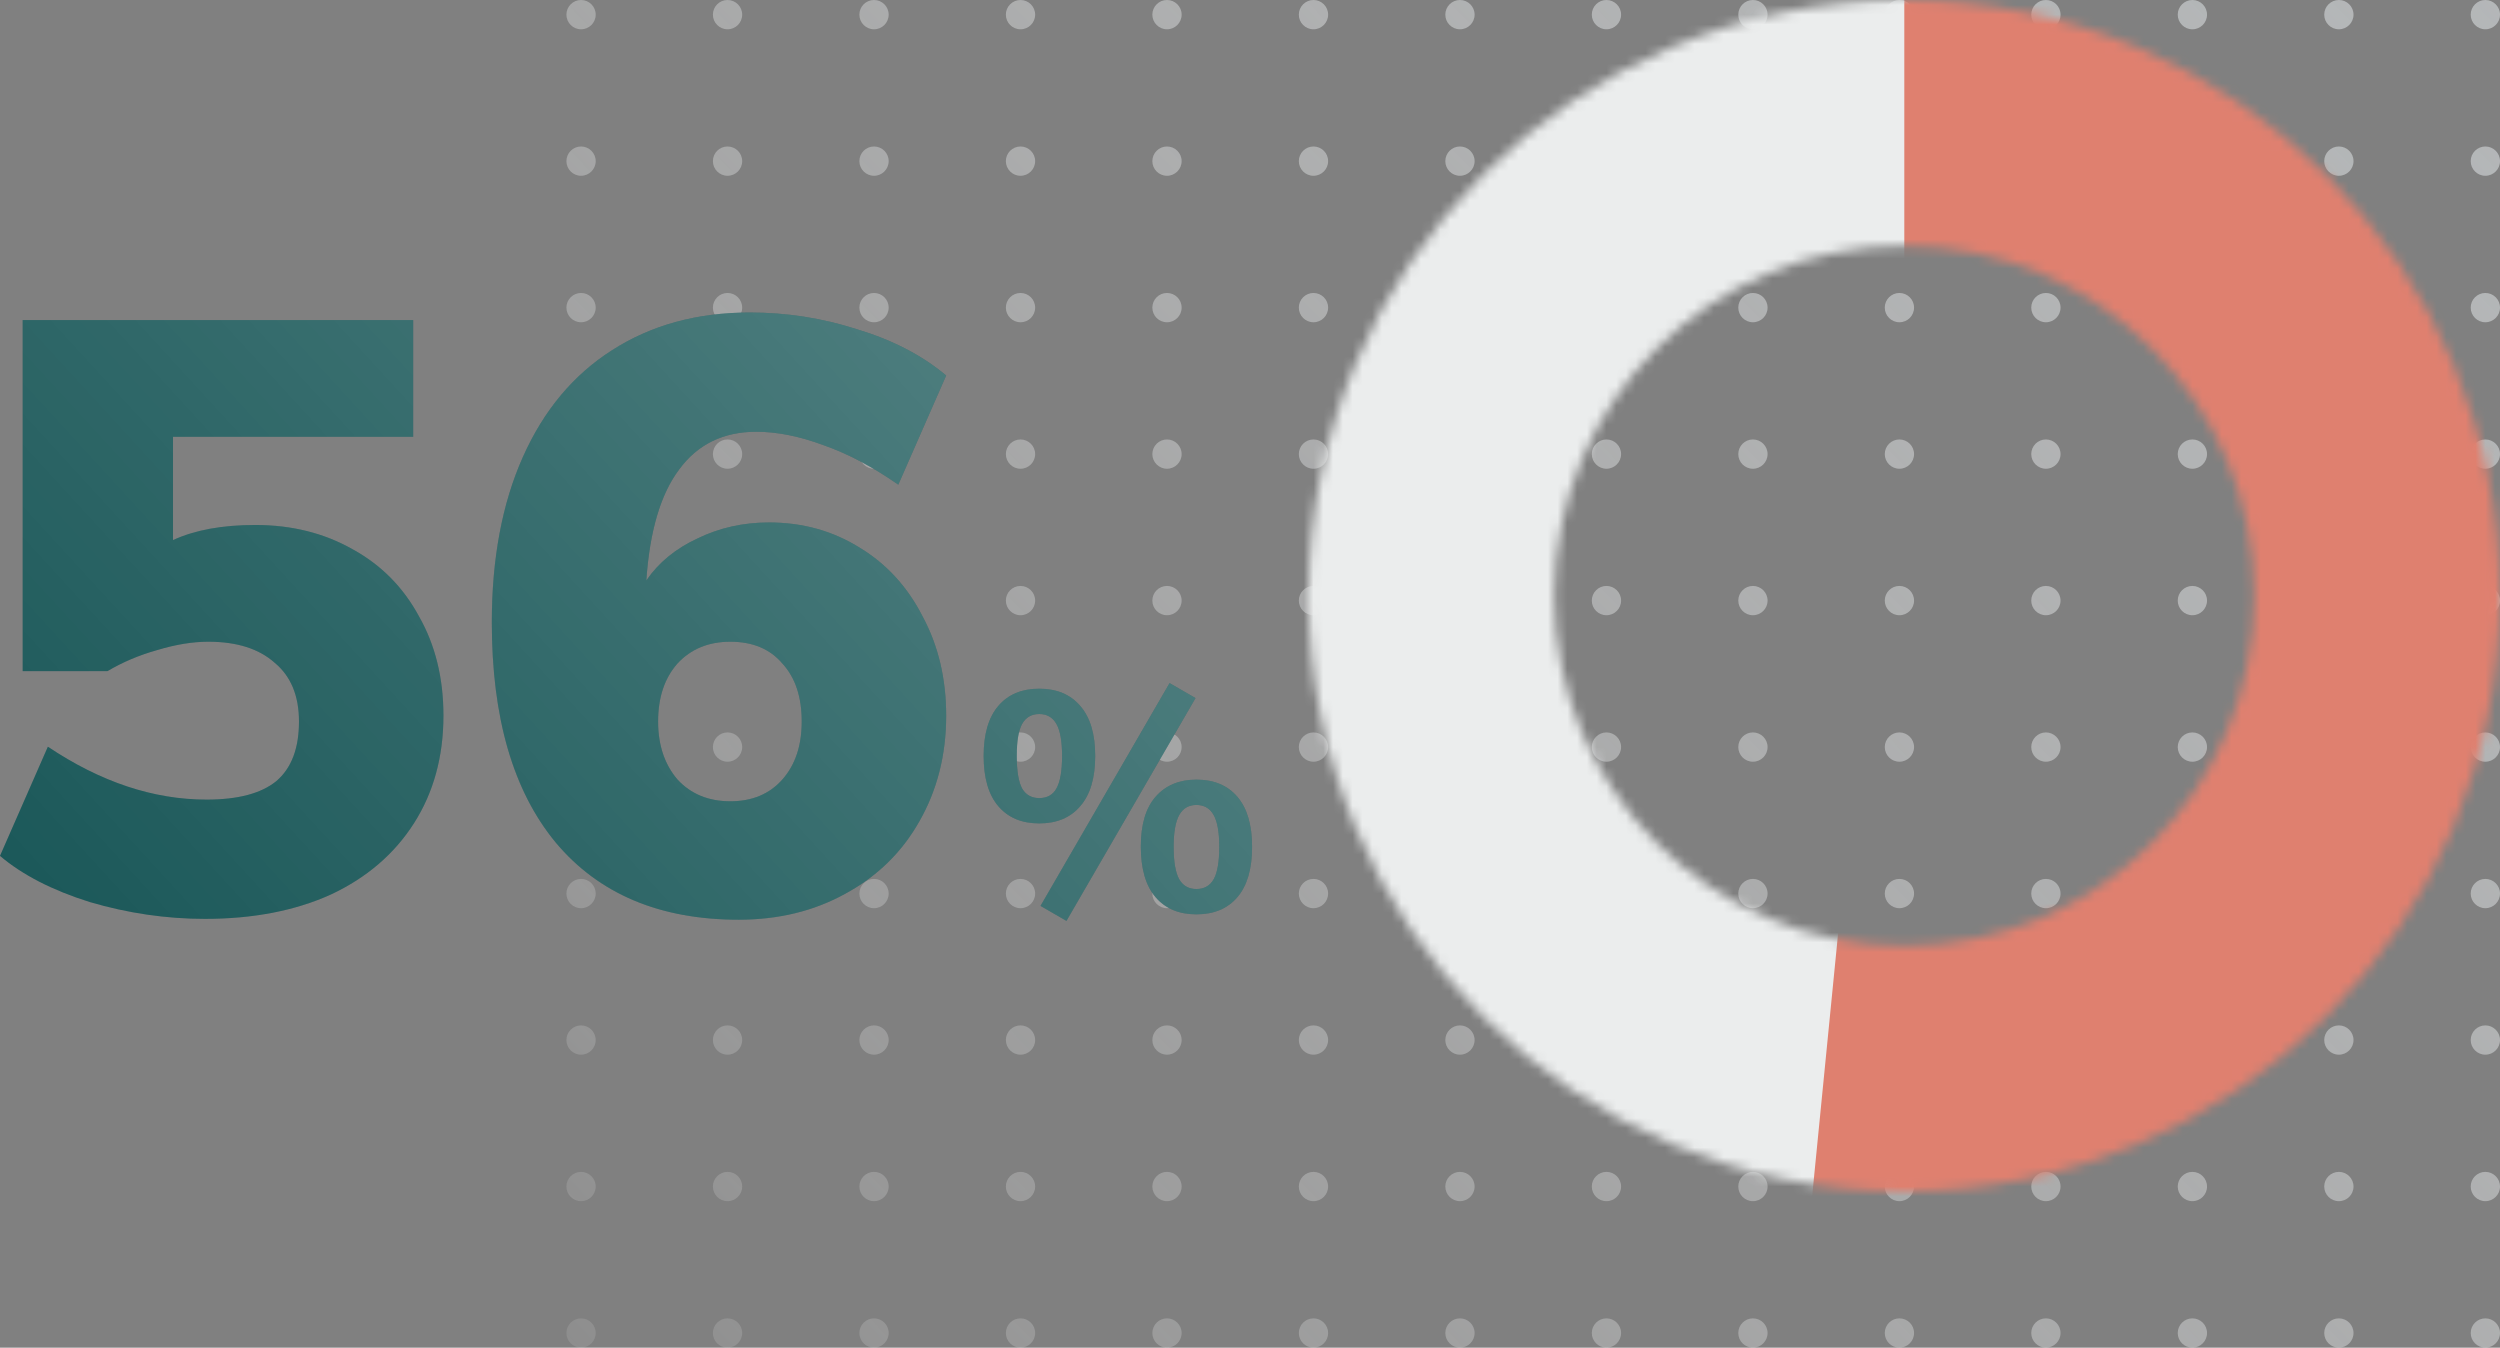 <svg width="256" height="138" viewBox="0 0 256 138" fill="none" xmlns="http://www.w3.org/2000/svg">
<rect x="0" y="0" width="256" height="138" fill="#808080" stroke="none"/>
<path fill-rule="evenodd" clip-rule="evenodd" d="M164.5 78C165.328 78 166 77.328 166 76.5C166 75.672 165.328 75 164.5 75C163.672 75 163 75.672 163 76.5C163 77.328 163.672 78 164.5 78ZM59.5 78C60.328 78 61 77.328 61 76.5C61 75.672 60.328 75 59.5 75C58.672 75 58 75.672 58 76.5C58 77.328 58.672 78 59.5 78ZM166 31.5C166 32.328 165.328 33 164.5 33C163.672 33 163 32.328 163 31.5C163 30.672 163.672 30 164.5 30C165.328 30 166 30.672 166 31.5ZM164.5 123C165.328 123 166 122.328 166 121.5C166 120.672 165.328 120 164.5 120C163.672 120 163 120.672 163 121.5C163 122.328 163.672 123 164.5 123ZM61 31.5C61 32.328 60.328 33 59.5 33C58.672 33 58 32.328 58 31.5C58 30.672 58.672 30 59.5 30C60.328 30 61 30.672 61 31.5ZM59.5 123C60.328 123 61 122.328 61 121.5C61 120.672 60.328 120 59.5 120C58.672 120 58 120.672 58 121.5C58 122.328 58.672 123 59.5 123ZM166 1.5C166 2.328 165.328 3 164.5 3C163.672 3 163 2.328 163 1.5C163 0.672 163.672 0 164.5 0C165.328 0 166 0.672 166 1.5ZM164.5 93C165.328 93 166 92.328 166 91.5C166 90.672 165.328 90 164.5 90C163.672 90 163 90.672 163 91.5C163 92.328 163.672 93 164.5 93ZM61 1.5C61 2.328 60.328 3 59.5 3C58.672 3 58 2.328 58 1.5C58 0.672 58.672 0 59.5 0C60.328 0 61 0.672 61 1.5ZM59.5 93C60.328 93 61 92.328 61 91.5C61 90.672 60.328 90 59.5 90C58.672 90 58 90.672 58 91.5C58 92.328 58.672 93 59.5 93ZM166 46.5C166 47.328 165.328 48 164.5 48C163.672 48 163 47.328 163 46.5C163 45.672 163.672 45 164.5 45C165.328 45 166 45.672 166 46.5ZM164.5 138C165.328 138 166 137.328 166 136.5C166 135.672 165.328 135 164.5 135C163.672 135 163 135.672 163 136.5C163 137.328 163.672 138 164.5 138ZM61 46.5C61 47.328 60.328 48 59.5 48C58.672 48 58 47.328 58 46.5C58 45.672 58.672 45 59.5 45C60.328 45 61 45.672 61 46.5ZM59.5 138C60.328 138 61 137.328 61 136.5C61 135.672 60.328 135 59.5 135C58.672 135 58 135.672 58 136.5C58 137.328 58.672 138 59.5 138ZM166 16.5C166 17.328 165.328 18 164.5 18C163.672 18 163 17.328 163 16.5C163 15.672 163.672 15 164.5 15C165.328 15 166 15.672 166 16.5ZM164.5 108C165.328 108 166 107.328 166 106.5C166 105.672 165.328 105 164.5 105C163.672 105 163 105.672 163 106.5C163 107.328 163.672 108 164.5 108ZM61 16.5C61 17.328 60.328 18 59.5 18C58.672 18 58 17.328 58 16.5C58 15.672 58.672 15 59.5 15C60.328 15 61 15.672 61 16.5ZM59.5 108C60.328 108 61 107.328 61 106.5C61 105.672 60.328 105 59.5 105C58.672 105 58 105.672 58 106.5C58 107.328 58.672 108 59.5 108ZM166 61.5C166 62.328 165.328 63 164.5 63C163.672 63 163 62.328 163 61.5C163 60.672 163.672 60 164.5 60C165.328 60 166 60.672 166 61.5ZM61 61.5C61 62.328 60.328 63 59.5 63C58.672 63 58 62.328 58 61.5C58 60.672 58.672 60 59.5 60C60.328 60 61 60.672 61 61.5ZM179.5 78C180.328 78 181 77.328 181 76.5C181 75.672 180.328 75 179.5 75C178.672 75 178 75.672 178 76.5C178 77.328 178.672 78 179.5 78ZM74.5 78C75.328 78 76 77.328 76 76.5C76 75.672 75.328 75 74.5 75C73.672 75 73 75.672 73 76.5C73 77.328 73.672 78 74.5 78ZM181 31.5C181 32.328 180.328 33 179.5 33C178.672 33 178 32.328 178 31.5C178 30.672 178.672 30 179.5 30C180.328 30 181 30.672 181 31.5ZM179.5 123C180.328 123 181 122.328 181 121.5C181 120.672 180.328 120 179.5 120C178.672 120 178 120.672 178 121.5C178 122.328 178.672 123 179.5 123ZM76 31.5C76 32.328 75.328 33 74.5 33C73.672 33 73 32.328 73 31.5C73 30.672 73.672 30 74.5 30C75.328 30 76 30.672 76 31.5ZM74.5 123C75.328 123 76 122.328 76 121.5C76 120.672 75.328 120 74.5 120C73.672 120 73 120.672 73 121.5C73 122.328 73.672 123 74.5 123ZM181 1.5C181 2.328 180.328 3 179.5 3C178.672 3 178 2.328 178 1.5C178 0.672 178.672 0 179.5 0C180.328 0 181 0.672 181 1.5ZM179.5 93C180.328 93 181 92.328 181 91.5C181 90.672 180.328 90 179.5 90C178.672 90 178 90.672 178 91.5C178 92.328 178.672 93 179.5 93ZM76 1.5C76 2.328 75.328 3 74.5 3C73.672 3 73 2.328 73 1.5C73 0.672 73.672 0 74.5 0C75.328 0 76 0.672 76 1.5ZM74.5 93C75.328 93 76 92.328 76 91.5C76 90.672 75.328 90 74.5 90C73.672 90 73 90.672 73 91.5C73 92.328 73.672 93 74.5 93ZM181 46.5C181 47.328 180.328 48 179.5 48C178.672 48 178 47.328 178 46.5C178 45.672 178.672 45 179.5 45C180.328 45 181 45.672 181 46.5ZM179.5 138C180.328 138 181 137.328 181 136.5C181 135.672 180.328 135 179.5 135C178.672 135 178 135.672 178 136.5C178 137.328 178.672 138 179.5 138ZM76 46.5C76 47.328 75.328 48 74.5 48C73.672 48 73 47.328 73 46.5C73 45.672 73.672 45 74.5 45C75.328 45 76 45.672 76 46.5ZM74.5 138C75.328 138 76 137.328 76 136.5C76 135.672 75.328 135 74.5 135C73.672 135 73 135.672 73 136.5C73 137.328 73.672 138 74.5 138ZM181 16.5C181 17.328 180.328 18 179.5 18C178.672 18 178 17.328 178 16.5C178 15.672 178.672 15 179.5 15C180.328 15 181 15.672 181 16.5ZM179.5 108C180.328 108 181 107.328 181 106.5C181 105.672 180.328 105 179.5 105C178.672 105 178 105.672 178 106.5C178 107.328 178.672 108 179.5 108ZM76 16.5C76 17.328 75.328 18 74.5 18C73.672 18 73 17.328 73 16.5C73 15.672 73.672 15 74.5 15C75.328 15 76 15.672 76 16.5ZM74.5 108C75.328 108 76 107.328 76 106.5C76 105.672 75.328 105 74.5 105C73.672 105 73 105.672 73 106.5C73 107.328 73.672 108 74.5 108ZM181 61.5C181 62.328 180.328 63 179.5 63C178.672 63 178 62.328 178 61.5C178 60.672 178.672 60 179.5 60C180.328 60 181 60.672 181 61.5ZM76 61.5C76 62.328 75.328 63 74.5 63C73.672 63 73 62.328 73 61.5C73 60.672 73.672 60 74.5 60C75.328 60 76 60.672 76 61.5ZM194.5 78C195.328 78 196 77.328 196 76.5C196 75.672 195.328 75 194.5 75C193.672 75 193 75.672 193 76.5C193 77.328 193.672 78 194.5 78ZM89.5 78C90.328 78 91 77.328 91 76.5C91 75.672 90.328 75 89.5 75C88.672 75 88 75.672 88 76.5C88 77.328 88.672 78 89.5 78ZM196 31.5C196 32.328 195.328 33 194.5 33C193.672 33 193 32.328 193 31.5C193 30.672 193.672 30 194.5 30C195.328 30 196 30.672 196 31.5ZM194.5 123C195.328 123 196 122.328 196 121.5C196 120.672 195.328 120 194.5 120C193.672 120 193 120.672 193 121.5C193 122.328 193.672 123 194.5 123ZM91 31.5C91 32.328 90.328 33 89.5 33C88.672 33 88 32.328 88 31.5C88 30.672 88.672 30 89.5 30C90.328 30 91 30.672 91 31.5ZM89.5 123C90.328 123 91 122.328 91 121.5C91 120.672 90.328 120 89.5 120C88.672 120 88 120.672 88 121.5C88 122.328 88.672 123 89.5 123ZM196 1.5C196 2.328 195.328 3 194.5 3C193.672 3 193 2.328 193 1.5C193 0.672 193.672 0 194.5 0C195.328 0 196 0.672 196 1.5ZM194.5 93C195.328 93 196 92.328 196 91.5C196 90.672 195.328 90 194.5 90C193.672 90 193 90.672 193 91.5C193 92.328 193.672 93 194.5 93ZM91 1.5C91 2.328 90.328 3 89.5 3C88.672 3 88 2.328 88 1.5C88 0.672 88.672 0 89.5 0C90.328 0 91 0.672 91 1.5ZM89.5 93C90.328 93 91 92.328 91 91.5C91 90.672 90.328 90 89.5 90C88.672 90 88 90.672 88 91.5C88 92.328 88.672 93 89.5 93ZM196 46.5C196 47.328 195.328 48 194.5 48C193.672 48 193 47.328 193 46.5C193 45.672 193.672 45 194.5 45C195.328 45 196 45.672 196 46.5ZM194.5 138C195.328 138 196 137.328 196 136.5C196 135.672 195.328 135 194.5 135C193.672 135 193 135.672 193 136.5C193 137.328 193.672 138 194.5 138ZM91 46.5C91 47.328 90.328 48 89.5 48C88.672 48 88 47.328 88 46.5C88 45.672 88.672 45 89.5 45C90.328 45 91 45.672 91 46.5ZM89.5 138C90.328 138 91 137.328 91 136.5C91 135.672 90.328 135 89.5 135C88.672 135 88 135.672 88 136.5C88 137.328 88.672 138 89.5 138ZM196 16.5C196 17.328 195.328 18 194.5 18C193.672 18 193 17.328 193 16.5C193 15.672 193.672 15 194.5 15C195.328 15 196 15.672 196 16.5ZM194.5 108C195.328 108 196 107.328 196 106.5C196 105.672 195.328 105 194.5 105C193.672 105 193 105.672 193 106.5C193 107.328 193.672 108 194.5 108ZM91 16.5C91 17.328 90.328 18 89.5 18C88.672 18 88 17.328 88 16.5C88 15.672 88.672 15 89.5 15C90.328 15 91 15.672 91 16.5ZM89.5 108C90.328 108 91 107.328 91 106.5C91 105.672 90.328 105 89.5 105C88.672 105 88 105.672 88 106.5C88 107.328 88.672 108 89.5 108ZM196 61.5C196 62.328 195.328 63 194.5 63C193.672 63 193 62.328 193 61.5C193 60.672 193.672 60 194.5 60C195.328 60 196 60.672 196 61.5ZM91 61.5C91 62.328 90.328 63 89.5 63C88.672 63 88 62.328 88 61.5C88 60.672 88.672 60 89.5 60C90.328 60 91 60.672 91 61.5ZM209.5 78C210.328 78 211 77.328 211 76.5C211 75.672 210.328 75 209.5 75C208.672 75 208 75.672 208 76.5C208 77.328 208.672 78 209.5 78ZM104.5 78C105.328 78 106 77.328 106 76.5C106 75.672 105.328 75 104.5 75C103.672 75 103 75.672 103 76.5C103 77.328 103.672 78 104.5 78ZM211 31.5C211 32.328 210.328 33 209.5 33C208.672 33 208 32.328 208 31.5C208 30.672 208.672 30 209.5 30C210.328 30 211 30.672 211 31.5ZM209.5 123C210.328 123 211 122.328 211 121.5C211 120.672 210.328 120 209.5 120C208.672 120 208 120.672 208 121.5C208 122.328 208.672 123 209.5 123ZM106 31.5C106 32.328 105.328 33 104.5 33C103.672 33 103 32.328 103 31.5C103 30.672 103.672 30 104.5 30C105.328 30 106 30.672 106 31.5ZM104.5 123C105.328 123 106 122.328 106 121.5C106 120.672 105.328 120 104.5 120C103.672 120 103 120.672 103 121.5C103 122.328 103.672 123 104.5 123ZM211 1.5C211 2.328 210.328 3 209.5 3C208.672 3 208 2.328 208 1.5C208 0.672 208.672 0 209.5 0C210.328 0 211 0.672 211 1.5ZM209.5 93C210.328 93 211 92.328 211 91.5C211 90.672 210.328 90 209.5 90C208.672 90 208 90.672 208 91.5C208 92.328 208.672 93 209.5 93ZM106 1.5C106 2.328 105.328 3 104.5 3C103.672 3 103 2.328 103 1.5C103 0.672 103.672 0 104.5 0C105.328 0 106 0.672 106 1.5ZM104.5 93C105.328 93 106 92.328 106 91.5C106 90.672 105.328 90 104.5 90C103.672 90 103 90.672 103 91.5C103 92.328 103.672 93 104.5 93ZM211 46.5C211 47.328 210.328 48 209.5 48C208.672 48 208 47.328 208 46.5C208 45.672 208.672 45 209.5 45C210.328 45 211 45.672 211 46.5ZM209.5 138C210.328 138 211 137.328 211 136.5C211 135.672 210.328 135 209.5 135C208.672 135 208 135.672 208 136.5C208 137.328 208.672 138 209.5 138ZM106 46.5C106 47.328 105.328 48 104.5 48C103.672 48 103 47.328 103 46.5C103 45.672 103.672 45 104.5 45C105.328 45 106 45.672 106 46.5ZM104.5 138C105.328 138 106 137.328 106 136.5C106 135.672 105.328 135 104.5 135C103.672 135 103 135.672 103 136.5C103 137.328 103.672 138 104.5 138ZM211 16.5C211 17.328 210.328 18 209.5 18C208.672 18 208 17.328 208 16.5C208 15.672 208.672 15 209.5 15C210.328 15 211 15.672 211 16.5ZM209.5 108C210.328 108 211 107.328 211 106.5C211 105.672 210.328 105 209.5 105C208.672 105 208 105.672 208 106.5C208 107.328 208.672 108 209.5 108ZM106 16.5C106 17.328 105.328 18 104.5 18C103.672 18 103 17.328 103 16.5C103 15.672 103.672 15 104.5 15C105.328 15 106 15.672 106 16.5ZM104.5 108C105.328 108 106 107.328 106 106.5C106 105.672 105.328 105 104.5 105C103.672 105 103 105.672 103 106.5C103 107.328 103.672 108 104.5 108ZM211 61.5C211 62.328 210.328 63 209.5 63C208.672 63 208 62.328 208 61.5C208 60.672 208.672 60 209.5 60C210.328 60 211 60.672 211 61.5ZM106 61.5C106 62.328 105.328 63 104.5 63C103.672 63 103 62.328 103 61.5C103 60.672 103.672 60 104.5 60C105.328 60 106 60.672 106 61.5ZM224.5 78C225.328 78 226 77.328 226 76.5C226 75.672 225.328 75 224.5 75C223.672 75 223 75.672 223 76.5C223 77.328 223.672 78 224.5 78ZM119.5 78C120.328 78 121 77.328 121 76.5C121 75.672 120.328 75 119.5 75C118.672 75 118 75.672 118 76.5C118 77.328 118.672 78 119.5 78ZM226 31.5C226 32.328 225.328 33 224.5 33C223.672 33 223 32.328 223 31.5C223 30.672 223.672 30 224.5 30C225.328 30 226 30.672 226 31.5ZM224.5 123C225.328 123 226 122.328 226 121.5C226 120.672 225.328 120 224.5 120C223.672 120 223 120.672 223 121.5C223 122.328 223.672 123 224.5 123ZM121 31.5C121 32.328 120.328 33 119.5 33C118.672 33 118 32.328 118 31.5C118 30.672 118.672 30 119.5 30C120.328 30 121 30.672 121 31.5ZM119.5 123C120.328 123 121 122.328 121 121.5C121 120.672 120.328 120 119.5 120C118.672 120 118 120.672 118 121.5C118 122.328 118.672 123 119.5 123ZM226 1.5C226 2.328 225.328 3 224.5 3C223.672 3 223 2.328 223 1.5C223 0.672 223.672 0 224.5 0C225.328 0 226 0.672 226 1.5ZM224.5 93C225.328 93 226 92.328 226 91.5C226 90.672 225.328 90 224.5 90C223.672 90 223 90.672 223 91.5C223 92.328 223.672 93 224.5 93ZM121 1.5C121 2.328 120.328 3 119.5 3C118.672 3 118 2.328 118 1.5C118 0.672 118.672 0 119.5 0C120.328 0 121 0.672 121 1.5ZM119.5 93C120.328 93 121 92.328 121 91.5C121 90.672 120.328 90 119.5 90C118.672 90 118 90.672 118 91.5C118 92.328 118.672 93 119.5 93ZM226 46.5C226 47.328 225.328 48 224.5 48C223.672 48 223 47.328 223 46.5C223 45.672 223.672 45 224.5 45C225.328 45 226 45.672 226 46.5ZM224.5 138C225.328 138 226 137.328 226 136.5C226 135.672 225.328 135 224.5 135C223.672 135 223 135.672 223 136.5C223 137.328 223.672 138 224.5 138ZM121 46.5C121 47.328 120.328 48 119.5 48C118.672 48 118 47.328 118 46.5C118 45.672 118.672 45 119.5 45C120.328 45 121 45.672 121 46.5ZM119.5 138C120.328 138 121 137.328 121 136.5C121 135.672 120.328 135 119.5 135C118.672 135 118 135.672 118 136.5C118 137.328 118.672 138 119.5 138ZM226 16.5C226 17.328 225.328 18 224.5 18C223.672 18 223 17.328 223 16.5C223 15.672 223.672 15 224.5 15C225.328 15 226 15.672 226 16.5ZM224.5 108C225.328 108 226 107.328 226 106.5C226 105.672 225.328 105 224.5 105C223.672 105 223 105.672 223 106.5C223 107.328 223.672 108 224.5 108ZM121 16.5C121 17.328 120.328 18 119.5 18C118.672 18 118 17.328 118 16.5C118 15.672 118.672 15 119.5 15C120.328 15 121 15.672 121 16.5ZM119.5 108C120.328 108 121 107.328 121 106.5C121 105.672 120.328 105 119.5 105C118.672 105 118 105.672 118 106.5C118 107.328 118.672 108 119.5 108ZM226 61.5C226 62.328 225.328 63 224.5 63C223.672 63 223 62.328 223 61.5C223 60.672 223.672 60 224.5 60C225.328 60 226 60.672 226 61.5ZM121 61.5C121 62.328 120.328 63 119.5 63C118.672 63 118 62.328 118 61.5C118 60.672 118.672 60 119.5 60C120.328 60 121 60.672 121 61.5ZM239.5 78C240.328 78 241 77.328 241 76.5C241 75.672 240.328 75 239.5 75C238.672 75 238 75.672 238 76.5C238 77.328 238.672 78 239.5 78ZM134.5 78C135.328 78 136 77.328 136 76.5C136 75.672 135.328 75 134.5 75C133.672 75 133 75.672 133 76.5C133 77.328 133.672 78 134.5 78ZM241 31.5C241 32.328 240.328 33 239.5 33C238.672 33 238 32.328 238 31.5C238 30.672 238.672 30 239.5 30C240.328 30 241 30.672 241 31.5ZM239.5 123C240.328 123 241 122.328 241 121.5C241 120.672 240.328 120 239.5 120C238.672 120 238 120.672 238 121.5C238 122.328 238.672 123 239.5 123ZM136 31.5C136 32.328 135.328 33 134.5 33C133.672 33 133 32.328 133 31.5C133 30.672 133.672 30 134.5 30C135.328 30 136 30.672 136 31.5ZM134.5 123C135.328 123 136 122.328 136 121.5C136 120.672 135.328 120 134.5 120C133.672 120 133 120.672 133 121.5C133 122.328 133.672 123 134.5 123ZM241 1.5C241 2.328 240.328 3 239.5 3C238.672 3 238 2.328 238 1.5C238 0.672 238.672 0 239.5 0C240.328 0 241 0.672 241 1.5ZM239.5 93C240.328 93 241 92.328 241 91.5C241 90.672 240.328 90 239.5 90C238.672 90 238 90.672 238 91.5C238 92.328 238.672 93 239.5 93ZM136 1.5C136 2.328 135.328 3 134.5 3C133.672 3 133 2.328 133 1.5C133 0.672 133.672 0 134.5 0C135.328 0 136 0.672 136 1.5ZM134.5 93C135.328 93 136 92.328 136 91.5C136 90.672 135.328 90 134.5 90C133.672 90 133 90.672 133 91.5C133 92.328 133.672 93 134.5 93ZM241 46.5C241 47.328 240.328 48 239.5 48C238.672 48 238 47.328 238 46.5C238 45.672 238.672 45 239.5 45C240.328 45 241 45.672 241 46.5ZM239.5 138C240.328 138 241 137.328 241 136.5C241 135.672 240.328 135 239.5 135C238.672 135 238 135.672 238 136.5C238 137.328 238.672 138 239.5 138ZM136 46.5C136 47.328 135.328 48 134.5 48C133.672 48 133 47.328 133 46.5C133 45.672 133.672 45 134.5 45C135.328 45 136 45.672 136 46.5ZM134.5 138C135.328 138 136 137.328 136 136.5C136 135.672 135.328 135 134.5 135C133.672 135 133 135.672 133 136.5C133 137.328 133.672 138 134.5 138ZM241 16.5C241 17.328 240.328 18 239.5 18C238.672 18 238 17.328 238 16.5C238 15.672 238.672 15 239.5 15C240.328 15 241 15.672 241 16.5ZM239.5 108C240.328 108 241 107.328 241 106.5C241 105.672 240.328 105 239.5 105C238.672 105 238 105.672 238 106.5C238 107.328 238.672 108 239.5 108ZM136 16.5C136 17.328 135.328 18 134.5 18C133.672 18 133 17.328 133 16.5C133 15.672 133.672 15 134.5 15C135.328 15 136 15.672 136 16.5ZM134.5 108C135.328 108 136 107.328 136 106.5C136 105.672 135.328 105 134.5 105C133.672 105 133 105.672 133 106.5C133 107.328 133.672 108 134.5 108ZM241 61.5C241 62.328 240.328 63 239.5 63C238.672 63 238 62.328 238 61.5C238 60.672 238.672 60 239.5 60C240.328 60 241 60.672 241 61.5ZM136 61.5C136 62.328 135.328 63 134.5 63C133.672 63 133 62.328 133 61.5C133 60.672 133.672 60 134.5 60C135.328 60 136 60.672 136 61.5ZM254.5 78C255.328 78 256 77.328 256 76.5C256 75.672 255.328 75 254.5 75C253.672 75 253 75.672 253 76.5C253 77.328 253.672 78 254.5 78ZM149.5 78C150.328 78 151 77.328 151 76.5C151 75.672 150.328 75 149.5 75C148.672 75 148 75.672 148 76.5C148 77.328 148.672 78 149.5 78ZM256 31.5C256 32.328 255.328 33 254.5 33C253.672 33 253 32.328 253 31.5C253 30.672 253.672 30 254.5 30C255.328 30 256 30.672 256 31.5ZM254.5 123C255.328 123 256 122.328 256 121.5C256 120.672 255.328 120 254.5 120C253.672 120 253 120.672 253 121.5C253 122.328 253.672 123 254.5 123ZM151 31.5C151 32.328 150.328 33 149.5 33C148.672 33 148 32.328 148 31.5C148 30.672 148.672 30 149.5 30C150.328 30 151 30.672 151 31.5ZM149.5 123C150.328 123 151 122.328 151 121.5C151 120.672 150.328 120 149.5 120C148.672 120 148 120.672 148 121.5C148 122.328 148.672 123 149.5 123ZM256 1.5C256 2.328 255.328 3 254.5 3C253.672 3 253 2.328 253 1.5C253 0.672 253.672 0 254.5 0C255.328 0 256 0.672 256 1.5ZM254.5 93C255.328 93 256 92.328 256 91.5C256 90.672 255.328 90 254.5 90C253.672 90 253 90.672 253 91.5C253 92.328 253.672 93 254.5 93ZM151 1.5C151 2.328 150.328 3 149.5 3C148.672 3 148 2.328 148 1.5C148 0.672 148.672 0 149.5 0C150.328 0 151 0.672 151 1.5ZM149.5 93C150.328 93 151 92.328 151 91.5C151 90.672 150.328 90 149.5 90C148.672 90 148 90.672 148 91.5C148 92.328 148.672 93 149.5 93ZM256 46.5C256 47.328 255.328 48 254.5 48C253.672 48 253 47.328 253 46.5C253 45.672 253.672 45 254.5 45C255.328 45 256 45.672 256 46.5ZM254.5 138C255.328 138 256 137.328 256 136.5C256 135.672 255.328 135 254.5 135C253.672 135 253 135.672 253 136.5C253 137.328 253.672 138 254.5 138ZM151 46.5C151 47.328 150.328 48 149.5 48C148.672 48 148 47.328 148 46.5C148 45.672 148.672 45 149.5 45C150.328 45 151 45.672 151 46.5ZM149.5 138C150.328 138 151 137.328 151 136.5C151 135.672 150.328 135 149.5 135C148.672 135 148 135.672 148 136.5C148 137.328 148.672 138 149.5 138ZM256 16.5C256 17.328 255.328 18 254.5 18C253.672 18 253 17.328 253 16.5C253 15.672 253.672 15 254.5 15C255.328 15 256 15.672 256 16.5ZM254.5 108C255.328 108 256 107.328 256 106.5C256 105.672 255.328 105 254.5 105C253.672 105 253 105.672 253 106.5C253 107.328 253.672 108 254.5 108ZM151 16.5C151 17.328 150.328 18 149.5 18C148.672 18 148 17.328 148 16.5C148 15.672 148.672 15 149.5 15C150.328 15 151 15.672 151 16.5ZM149.5 108C150.328 108 151 107.328 151 106.5C151 105.672 150.328 105 149.5 105C148.672 105 148 105.672 148 106.5C148 107.328 148.672 108 149.5 108ZM256 61.5C256 62.328 255.328 63 254.5 63C253.672 63 253 62.328 253 61.5C253 60.672 253.672 60 254.5 60C255.328 60 256 60.672 256 61.5ZM151 61.5C151 62.328 150.328 63 149.5 63C148.672 63 148 62.328 148 61.5C148 60.672 148.672 60 149.5 60C150.328 60 151 60.672 151 61.5Z" fill="url(#paint0_linear)"/>
<mask id="mask0" mask-type="alpha" maskUnits="userSpaceOnUse" x="134" y="0" width="122" height="122">
<path fill-rule="evenodd" clip-rule="evenodd" d="M195 122C228.689 122 256 94.689 256 61C256 27.311 228.689 0 195 0C161.311 0 134 27.311 134 61C134 94.689 161.311 122 195 122ZM195 96.838C214.793 96.838 230.838 80.793 230.838 61C230.838 41.208 214.793 25.163 195 25.163C175.207 25.163 159.163 41.208 159.163 61C159.163 80.793 175.207 96.838 195 96.838Z" fill="#C4C4C4"/>
</mask>
<g mask="url(#mask0)">
<rect x="125.062" y="-11.073" width="143.37" height="150.363" fill="#EBEDED"/>
<path d="M195 -11.5L269.915 -11.073V139.291L184.08 137.496L195 27V-11.5Z" fill="#DF806F"/>
</g>
<path d="M26.144 53.758C29.871 53.758 33.196 54.589 36.12 56.252C39.044 57.857 41.309 60.151 42.914 63.132C44.577 66.056 45.408 69.439 45.408 73.28C45.408 77.465 44.405 81.135 42.398 84.288C40.391 87.441 37.553 89.878 33.884 91.598C30.215 93.261 25.915 94.092 20.984 94.092C17.028 94.092 13.101 93.519 9.202 92.372C5.361 91.168 2.293 89.591 0 87.642L4.902 76.462C10.291 80.074 15.709 81.88 21.156 81.88C24.367 81.88 26.746 81.249 28.294 79.988C29.842 78.669 30.616 76.634 30.616 73.882C30.616 71.245 29.785 69.238 28.122 67.862C26.517 66.429 24.252 65.712 21.328 65.712C19.723 65.712 17.974 65.999 16.082 66.572C14.247 67.088 12.556 67.805 11.008 68.722H2.322V32.774H42.312V44.728H17.716V55.306C19.952 54.274 22.761 53.758 26.144 53.758Z" fill="#034748"/>
<path d="M26.144 53.758C29.871 53.758 33.196 54.589 36.12 56.252C39.044 57.857 41.309 60.151 42.914 63.132C44.577 66.056 45.408 69.439 45.408 73.28C45.408 77.465 44.405 81.135 42.398 84.288C40.391 87.441 37.553 89.878 33.884 91.598C30.215 93.261 25.915 94.092 20.984 94.092C17.028 94.092 13.101 93.519 9.202 92.372C5.361 91.168 2.293 89.591 0 87.642L4.902 76.462C10.291 80.074 15.709 81.88 21.156 81.88C24.367 81.88 26.746 81.249 28.294 79.988C29.842 78.669 30.616 76.634 30.616 73.882C30.616 71.245 29.785 69.238 28.122 67.862C26.517 66.429 24.252 65.712 21.328 65.712C19.723 65.712 17.974 65.999 16.082 66.572C14.247 67.088 12.556 67.805 11.008 68.722H2.322V32.774H42.312V44.728H17.716V55.306C19.952 54.274 22.761 53.758 26.144 53.758Z" fill="url(#paint1_linear)" fill-opacity="0.3"/>
<path d="M78.742 53.5C82.182 53.5 85.278 54.36 88.03 56.08C90.782 57.743 92.932 60.093 94.48 63.132C96.086 66.113 96.888 69.496 96.888 73.28C96.888 77.293 95.971 80.905 94.136 84.116C92.359 87.269 89.836 89.735 86.568 91.512C83.358 93.289 79.717 94.178 75.646 94.178C67.562 94.178 61.313 91.541 56.898 86.266C52.541 80.991 50.362 73.481 50.362 63.734C50.362 57.198 51.423 51.551 53.544 46.792C55.666 42.033 58.704 38.393 62.66 35.87C66.674 33.29 71.375 32 76.764 32C80.548 32 84.218 32.573 87.772 33.72C91.384 34.809 94.423 36.386 96.888 38.45L91.986 49.63C89.349 47.795 86.798 46.448 84.332 45.588C81.867 44.671 79.574 44.212 77.452 44.212C74.07 44.212 71.432 45.502 69.54 48.082C67.648 50.605 66.53 54.389 66.186 59.434C67.448 57.599 69.196 56.166 71.432 55.134C73.668 54.045 76.105 53.5 78.742 53.5ZM74.786 82.052C77.022 82.052 78.8 81.307 80.118 79.816C81.437 78.325 82.096 76.347 82.096 73.882C82.096 71.359 81.437 69.381 80.118 67.948C78.857 66.457 77.08 65.712 74.786 65.712C72.55 65.712 70.744 66.457 69.368 67.948C68.05 69.439 67.39 71.417 67.39 73.882C67.39 76.29 68.05 78.268 69.368 79.816C70.744 81.307 72.55 82.052 74.786 82.052Z" fill="#034748"/>
<path d="M78.742 53.5C82.182 53.5 85.278 54.36 88.03 56.08C90.782 57.743 92.932 60.093 94.48 63.132C96.086 66.113 96.888 69.496 96.888 73.28C96.888 77.293 95.971 80.905 94.136 84.116C92.359 87.269 89.836 89.735 86.568 91.512C83.358 93.289 79.717 94.178 75.646 94.178C67.562 94.178 61.313 91.541 56.898 86.266C52.541 80.991 50.362 73.481 50.362 63.734C50.362 57.198 51.423 51.551 53.544 46.792C55.666 42.033 58.704 38.393 62.66 35.87C66.674 33.29 71.375 32 76.764 32C80.548 32 84.218 32.573 87.772 33.72C91.384 34.809 94.423 36.386 96.888 38.45L91.986 49.63C89.349 47.795 86.798 46.448 84.332 45.588C81.867 44.671 79.574 44.212 77.452 44.212C74.07 44.212 71.432 45.502 69.54 48.082C67.648 50.605 66.53 54.389 66.186 59.434C67.448 57.599 69.196 56.166 71.432 55.134C73.668 54.045 76.105 53.5 78.742 53.5ZM74.786 82.052C77.022 82.052 78.8 81.307 80.118 79.816C81.437 78.325 82.096 76.347 82.096 73.882C82.096 71.359 81.437 69.381 80.118 67.948C78.857 66.457 77.08 65.712 74.786 65.712C72.55 65.712 70.744 66.457 69.368 67.948C68.05 69.439 67.39 71.417 67.39 73.882C67.39 76.29 68.05 78.268 69.368 79.816C70.744 81.307 72.55 82.052 74.786 82.052Z" fill="url(#paint2_linear)" fill-opacity="0.3"/>
<path d="M109.205 94.3L106.549 92.764L119.765 69.948L122.421 71.484L109.205 94.3ZM106.421 84.316C104.629 84.316 103.231 83.729 102.229 82.556C101.226 81.383 100.725 79.665 100.725 77.404C100.725 75.164 101.226 73.457 102.229 72.284C103.231 71.111 104.629 70.524 106.421 70.524C108.213 70.524 109.61 71.111 110.613 72.284C111.637 73.457 112.149 75.164 112.149 77.404C112.149 79.665 111.637 81.383 110.613 82.556C109.61 83.729 108.213 84.316 106.421 84.316ZM106.421 81.724C107.231 81.724 107.818 81.393 108.181 80.732C108.565 80.049 108.757 78.94 108.757 77.404C108.757 75.911 108.565 74.823 108.181 74.14C107.797 73.457 107.21 73.116 106.421 73.116C105.631 73.116 105.045 73.457 104.661 74.14C104.298 74.801 104.117 75.889 104.117 77.404C104.117 78.94 104.298 80.049 104.661 80.732C105.045 81.393 105.631 81.724 106.421 81.724ZM122.517 93.628C120.725 93.628 119.327 93.041 118.325 91.868C117.322 90.695 116.821 88.967 116.821 86.684C116.821 84.444 117.322 82.748 118.325 81.596C119.349 80.423 120.746 79.836 122.517 79.836C124.309 79.836 125.706 80.423 126.709 81.596C127.711 82.769 128.213 84.476 128.213 86.716C128.213 88.977 127.711 90.695 126.709 91.868C125.706 93.041 124.309 93.628 122.517 93.628ZM122.517 91.036C123.306 91.036 123.893 90.705 124.277 90.044C124.661 89.361 124.853 88.252 124.853 86.716C124.853 85.223 124.661 84.135 124.277 83.452C123.893 82.769 123.306 82.428 122.517 82.428C121.727 82.428 121.141 82.769 120.757 83.452C120.373 84.135 120.181 85.223 120.181 86.716C120.181 88.252 120.373 89.361 120.757 90.044C121.141 90.705 121.727 91.036 122.517 91.036Z" fill="#034748"/>
<path d="M109.205 94.3L106.549 92.764L119.765 69.948L122.421 71.484L109.205 94.3ZM106.421 84.316C104.629 84.316 103.231 83.729 102.229 82.556C101.226 81.383 100.725 79.665 100.725 77.404C100.725 75.164 101.226 73.457 102.229 72.284C103.231 71.111 104.629 70.524 106.421 70.524C108.213 70.524 109.61 71.111 110.613 72.284C111.637 73.457 112.149 75.164 112.149 77.404C112.149 79.665 111.637 81.383 110.613 82.556C109.61 83.729 108.213 84.316 106.421 84.316ZM106.421 81.724C107.231 81.724 107.818 81.393 108.181 80.732C108.565 80.049 108.757 78.94 108.757 77.404C108.757 75.911 108.565 74.823 108.181 74.14C107.797 73.457 107.21 73.116 106.421 73.116C105.631 73.116 105.045 73.457 104.661 74.14C104.298 74.801 104.117 75.889 104.117 77.404C104.117 78.94 104.298 80.049 104.661 80.732C105.045 81.393 105.631 81.724 106.421 81.724ZM122.517 93.628C120.725 93.628 119.327 93.041 118.325 91.868C117.322 90.695 116.821 88.967 116.821 86.684C116.821 84.444 117.322 82.748 118.325 81.596C119.349 80.423 120.746 79.836 122.517 79.836C124.309 79.836 125.706 80.423 126.709 81.596C127.711 82.769 128.213 84.476 128.213 86.716C128.213 88.977 127.711 90.695 126.709 91.868C125.706 93.041 124.309 93.628 122.517 93.628ZM122.517 91.036C123.306 91.036 123.893 90.705 124.277 90.044C124.661 89.361 124.853 88.252 124.853 86.716C124.853 85.223 124.661 84.135 124.277 83.452C123.893 82.769 123.306 82.428 122.517 82.428C121.727 82.428 121.141 82.769 120.757 83.452C120.373 84.135 120.181 85.223 120.181 86.716C120.181 88.252 120.373 89.361 120.757 90.044C121.141 90.705 121.727 91.036 122.517 91.036Z" fill="url(#paint3_linear)" fill-opacity="0.3"/>
<defs>
<linearGradient id="paint0_linear" x1="292.669" y1="-37.918" x2="58" y2="192.701" gradientUnits="userSpaceOnUse">
<stop stop-color="#B1B5B7"/>
<stop offset="1" stop-color="white" stop-opacity="0"/>
</linearGradient>
<linearGradient id="paint1_linear" x1="92.717" y1="23.904" x2="-27.783" y2="134.404" gradientUnits="userSpaceOnUse">
<stop stop-color="white"/>
<stop offset="1" stop-color="white" stop-opacity="0"/>
</linearGradient>
<linearGradient id="paint2_linear" x1="92.717" y1="23.904" x2="-27.783" y2="134.404" gradientUnits="userSpaceOnUse">
<stop stop-color="white"/>
<stop offset="1" stop-color="white" stop-opacity="0"/>
</linearGradient>
<linearGradient id="paint3_linear" x1="92.717" y1="23.904" x2="-27.783" y2="134.404" gradientUnits="userSpaceOnUse">
<stop stop-color="white"/>
<stop offset="1" stop-color="white" stop-opacity="0"/>
</linearGradient>
</defs>
</svg>
